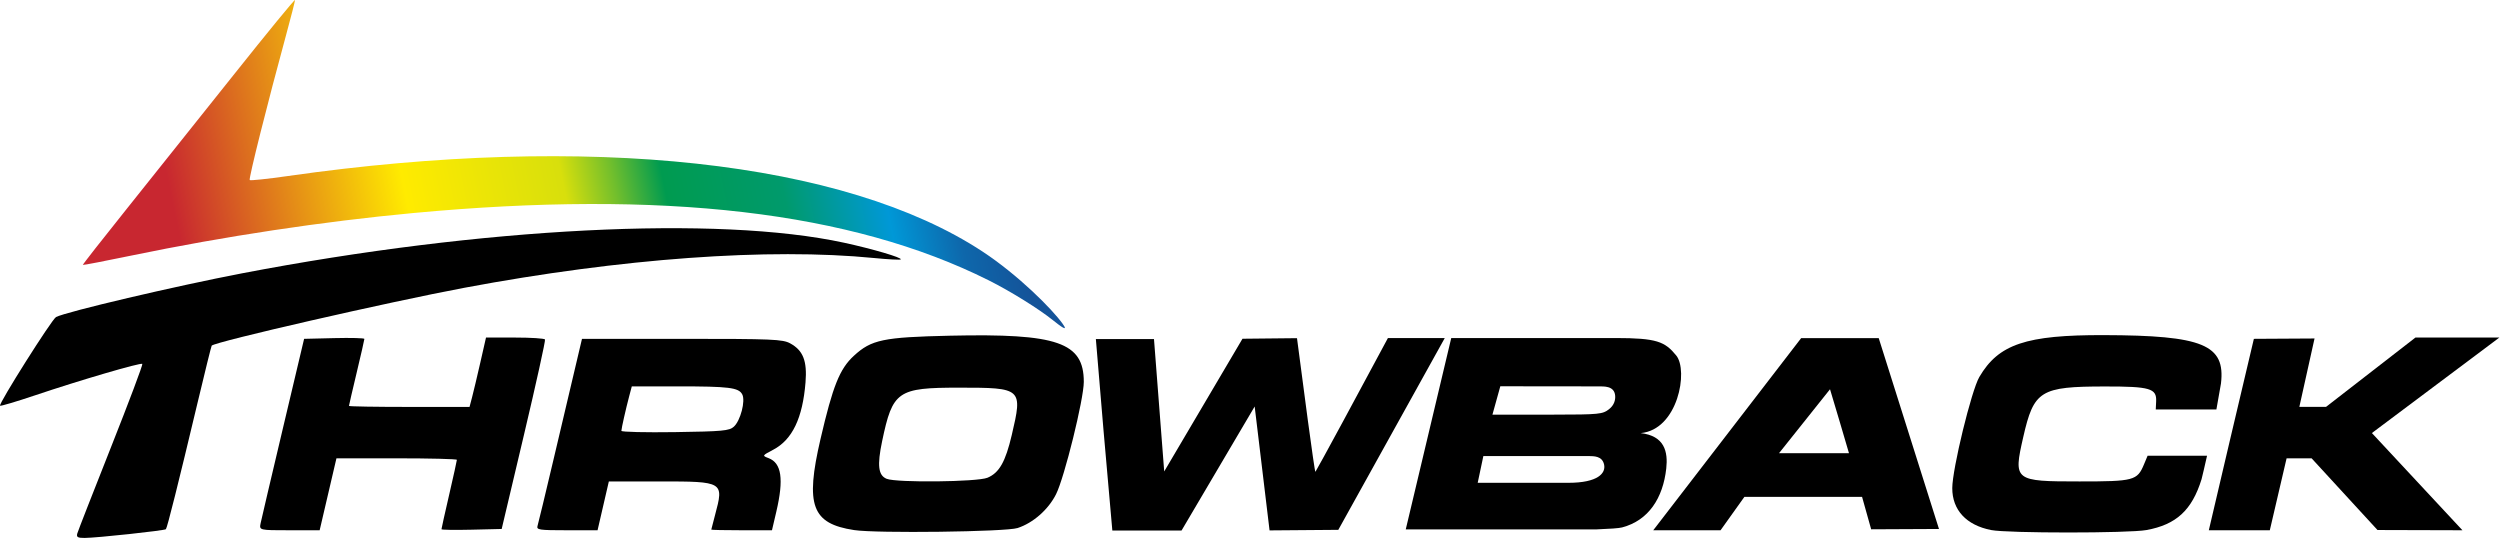 <?xml version="1.0" encoding="UTF-8" standalone="no"?>
<!DOCTYPE svg PUBLIC "-//W3C//DTD SVG 1.1//EN" "http://www.w3.org/Graphics/SVG/1.1/DTD/svg11.dtd">
<svg width="100%" height="100%" viewBox="0 0 973 210" version="1.1" xmlns="http://www.w3.org/2000/svg" xmlns:xlink="http://www.w3.org/1999/xlink" xml:space="preserve" xmlns:serif="http://www.serif.com/" style="fill-rule:evenodd;clip-rule:evenodd;stroke-linejoin:round;stroke-miterlimit:2;">
    <g>
        <g transform="matrix(1,0,0,1,-33.182,-22.624)">
            <path d="M466.104,229.109C464.214,208.359 460.953,170.436 459.694,154.6L482.314,154.6L486.293,206.107L516.757,154.461C523.674,154.373 532.722,154.287 537.973,154.239C540.013,169.944 544.813,206.586 545.141,206.258C545.507,205.891 563.923,171.877 573.362,154.188L595.488,154.188L554.052,228.838L527.293,229.055L521.5,180.828L493.036,229.109L466.104,229.109Z"/>
        </g>
        <g transform="matrix(1,0,0,1,-33.182,-22.624)">
            <path d="M598.007,154.188L661.948,154.188C677.975,154.188 681.152,155.556 685.568,160.976C690.361,166.857 686.274,189.857 671.731,191.19C681.047,192.251 682.411,198.452 681.69,204.972C680.423,216.422 674.843,225.174 664.499,227.896C663.291,228.214 659.691,228.466 654.617,228.657C653.354,228.704 595.915,228.67 580.3,228.66C583.701,214.482 594.096,170.678 598.007,154.188ZM614.039,184C622.605,184 637.396,184 637.85,184C655.686,183.99 656.965,183.816 659.42,181.884C661.497,180.25 661.933,178.198 661.805,176.634C661.475,172.614 657.167,173.063 655.328,173.006L617.104,172.962L614.039,184ZM608.303,210.535L643.559,210.535C655.224,210.535 658.22,206.73 657.495,203.421C656.745,200.003 653.41,200.183 651.552,200.123L610.504,200.123L608.303,210.535Z"/>
        </g>
        <g transform="matrix(1,0,0,1,-33.182,-22.624)">
            <path d="M676.626,229L734.196,154.217L764.378,154.217L787.833,228.5L761.44,228.629L757.897,216L712.101,216L702.824,229L676.626,229ZM725.582,199L752.8,199L749.343,187.25L745.424,174.119L725.582,199Z"/>
        </g>
        <g transform="matrix(1,0,0,1,-33.182,-22.624)">
            <path d="M932.861,201L923.126,201L916.592,229L892.854,229C895.867,216.034 905.738,174.086 910.39,154.501L934,154.361L928.087,180.979L938.474,180.979L973.269,154L1005.93,154L956.32,191.163L991.559,229.002L958.5,228.904L932.861,201Z"/>
        </g>
        <g transform="matrix(1,0,0,1,-33.182,-22.624)">
            <path d="M63.264,230.25C63.538,229.288 69.452,214.149 76.406,196.609C83.361,179.068 88.84,164.506 88.582,164.249C87.993,163.659 64.292,170.605 46.828,176.484C39.554,178.932 33.42,180.754 33.198,180.531C32.53,179.863 53.364,146.874 54.994,146.019C58.906,143.967 101.36,133.99 127.5,128.979C220.837,111.089 312.502,106.435 361.674,117.088C372.759,119.49 384.415,122.919 383.751,123.583C383.507,123.826 378.851,123.586 373.404,123.049C332.431,119.011 274.99,123.178 214,134.613C184.468,140.151 116.836,155.638 115.57,157.154C115.411,157.344 112.923,167.4 110.042,179.5C102.64,210.583 98.258,228.075 97.746,228.588C97.203,229.13 70.773,231.975 66.133,231.989C63.402,231.998 62.861,231.67 63.264,230.25Z"/>
        </g>
        <g transform="matrix(1,0,0,1,-33.182,-22.624)">
            <path d="M365.628,228.934C349.135,226.427 346.517,219.35 352.521,193.5C357.326,172.814 359.975,166.199 365.493,161.113C372.326,154.815 376.909,153.857 403,153.274C444.771,152.34 454.993,155.872 454.998,171.239C455,177.946 447.472,208.437 444.203,214.962C441.202,220.951 435.278,226.161 429.225,228.134C424.661,229.621 374.319,230.254 365.628,228.934ZM417.51,208.56C422.084,206.649 424.509,202.38 426.965,191.918C431.238,173.718 430.995,173.5 406.468,173.5C382.476,173.5 380.605,174.799 376.51,194.315C374.524,203.779 374.992,207.657 378.28,208.98C382.158,210.54 413.576,210.204 417.51,208.56Z"/>
        </g>
        <g transform="matrix(1,0,0,1,-33.182,-22.624)">
            <path d="M892.165,200C891.394,203.395 890.228,208.495 890.026,209.145C886.285,221.192 880.185,226.814 868.566,228.923C861.621,230.184 814.561,230.186 808.153,228.926C798.47,227.022 792.996,221.122 793.006,212.602C793.015,205.181 800.459,174.599 803.534,169.352C811.026,156.568 821.721,152.97 852,153.051C890.592,153.154 899.36,156.772 897.586,171.862C897.507,172.534 896.328,179.091 895.803,182L872.205,182L872.353,178.806C872.584,173.788 869.97,173.028 852.5,173.039C827.242,173.054 824.754,174.595 820.615,192.794C816.758,209.75 817.076,210 842.5,210C863.709,210 864.99,209.662 867.619,203.369L869.027,200L892.165,200Z"/>
        </g>
        <g transform="matrix(1,0,0,1,-33.182,-22.624)">
            <path d="M134.619,226.25C134.931,224.738 138.867,207.975 143.364,189L151.541,154.5L163.271,154.218C169.722,154.063 175,154.2 175,154.523C175,154.845 173.65,160.758 172,167.662C170.35,174.566 169,180.392 169,180.608C169,180.823 179.558,181 192.461,181L215.923,181L216.911,177.25C217.454,175.187 218.897,169.112 220.118,163.75L222.336,154L233.609,154C239.809,154 245.07,154.337 245.3,154.75C245.53,155.162 241.83,171.925 237.077,192L228.436,228.5L216.718,228.782C210.273,228.937 205,228.857 205,228.604C205,228.351 206.35,222.302 208,215.161C209.65,208.021 211,201.914 211,201.589C211,201.265 200.453,201 187.563,201L164.126,201L160.859,215L157.592,229L145.821,229C134.05,229 134.05,229 134.619,226.25Z"/>
        </g>
        <g transform="matrix(1,0,0,1,-33.182,-22.624)">
            <path d="M242.403,227.25C242.699,226.288 245.49,214.7 248.604,201.5C251.719,188.3 255.488,172.325 256.981,166L259.694,154.5L298.597,154.5C333.903,154.5 337.799,154.663 340.733,156.267C345.762,159.015 347.364,163.098 346.689,171.45C345.564,185.371 341.553,193.741 334.131,197.655C329.767,199.957 329.765,199.96 332.32,200.932C337.38,202.855 338.285,209.115 335.33,221.75L333.634,229L321.817,229C315.318,229 310.005,228.887 310.012,228.75C310.019,228.613 310.688,226.025 311.5,223C314.965,210.092 314.812,210 290.001,210L270.144,210L267.949,219.5L265.753,229L253.809,229C242.896,229 241.912,228.849 242.403,227.25ZM318.794,188.688C321.388,186.338 323.393,178.604 322.057,176.106C320.64,173.459 316.927,173 296.914,173L279.077,173L278.084,176.75C276.76,181.747 275.055,189.303 275.024,190.306C275.011,190.749 284.404,190.975 295.897,190.806C314.404,190.535 317.024,190.293 318.794,188.688Z"/>
        </g>
    </g>
    <g id="Rainbow" transform="matrix(1,0,0,1,-33.182,-22.624)">
        <path d="M446.746,148.611C449.21,152.056 446.103,149.753 442.795,147.107C437.566,142.925 426.683,136.077 417.887,131.681C364.432,104.966 291.361,96.433 194,105.537C158.777,108.831 120.409,114.617 84.565,122.041C74.15,124.198 65.535,125.859 65.42,125.731C65.304,125.604 72.961,115.825 82.434,104C91.908,92.175 110.535,68.832 123.829,52.127C137.123,35.422 148,22.151 148,22.637C148,23.122 146.467,29.14 144.592,36.01C137.337,62.604 129.903,92.236 130.369,92.702C130.637,92.971 137.302,92.268 145.178,91.14C262.298,74.371 361.966,85.217 415.652,120.571C429.427,129.643 442.631,142.855 446.746,148.611Z" style="fill:url(#_Linear1);"/>
    </g>
    <defs>
        <linearGradient id="_Linear1" x1="0" y1="0" x2="1" y2="0" gradientUnits="userSpaceOnUse" gradientTransform="matrix(314.878,-66.18,66.18,314.878,104.218,124.664)"><stop offset="0" style="stop-color:rgb(200,39,48);stop-opacity:1"/><stop offset="0.28" style="stop-color:rgb(255,235,0);stop-opacity:1"/><stop offset="0.47" style="stop-color:rgb(216,223,12);stop-opacity:1"/><stop offset="0.53" style="stop-color:rgb(115,191,44);stop-opacity:1"/><stop offset="0.59" style="stop-color:rgb(0,155,80);stop-opacity:1"/><stop offset="0.73" style="stop-color:rgb(0,154,108);stop-opacity:1"/><stop offset="0.85" style="stop-color:rgb(0,152,215);stop-opacity:1"/><stop offset="0.93" style="stop-color:rgb(14,103,171);stop-opacity:1"/><stop offset="1" style="stop-color:rgb(20,83,153);stop-opacity:1"/></linearGradient>
    </defs>
</svg>
